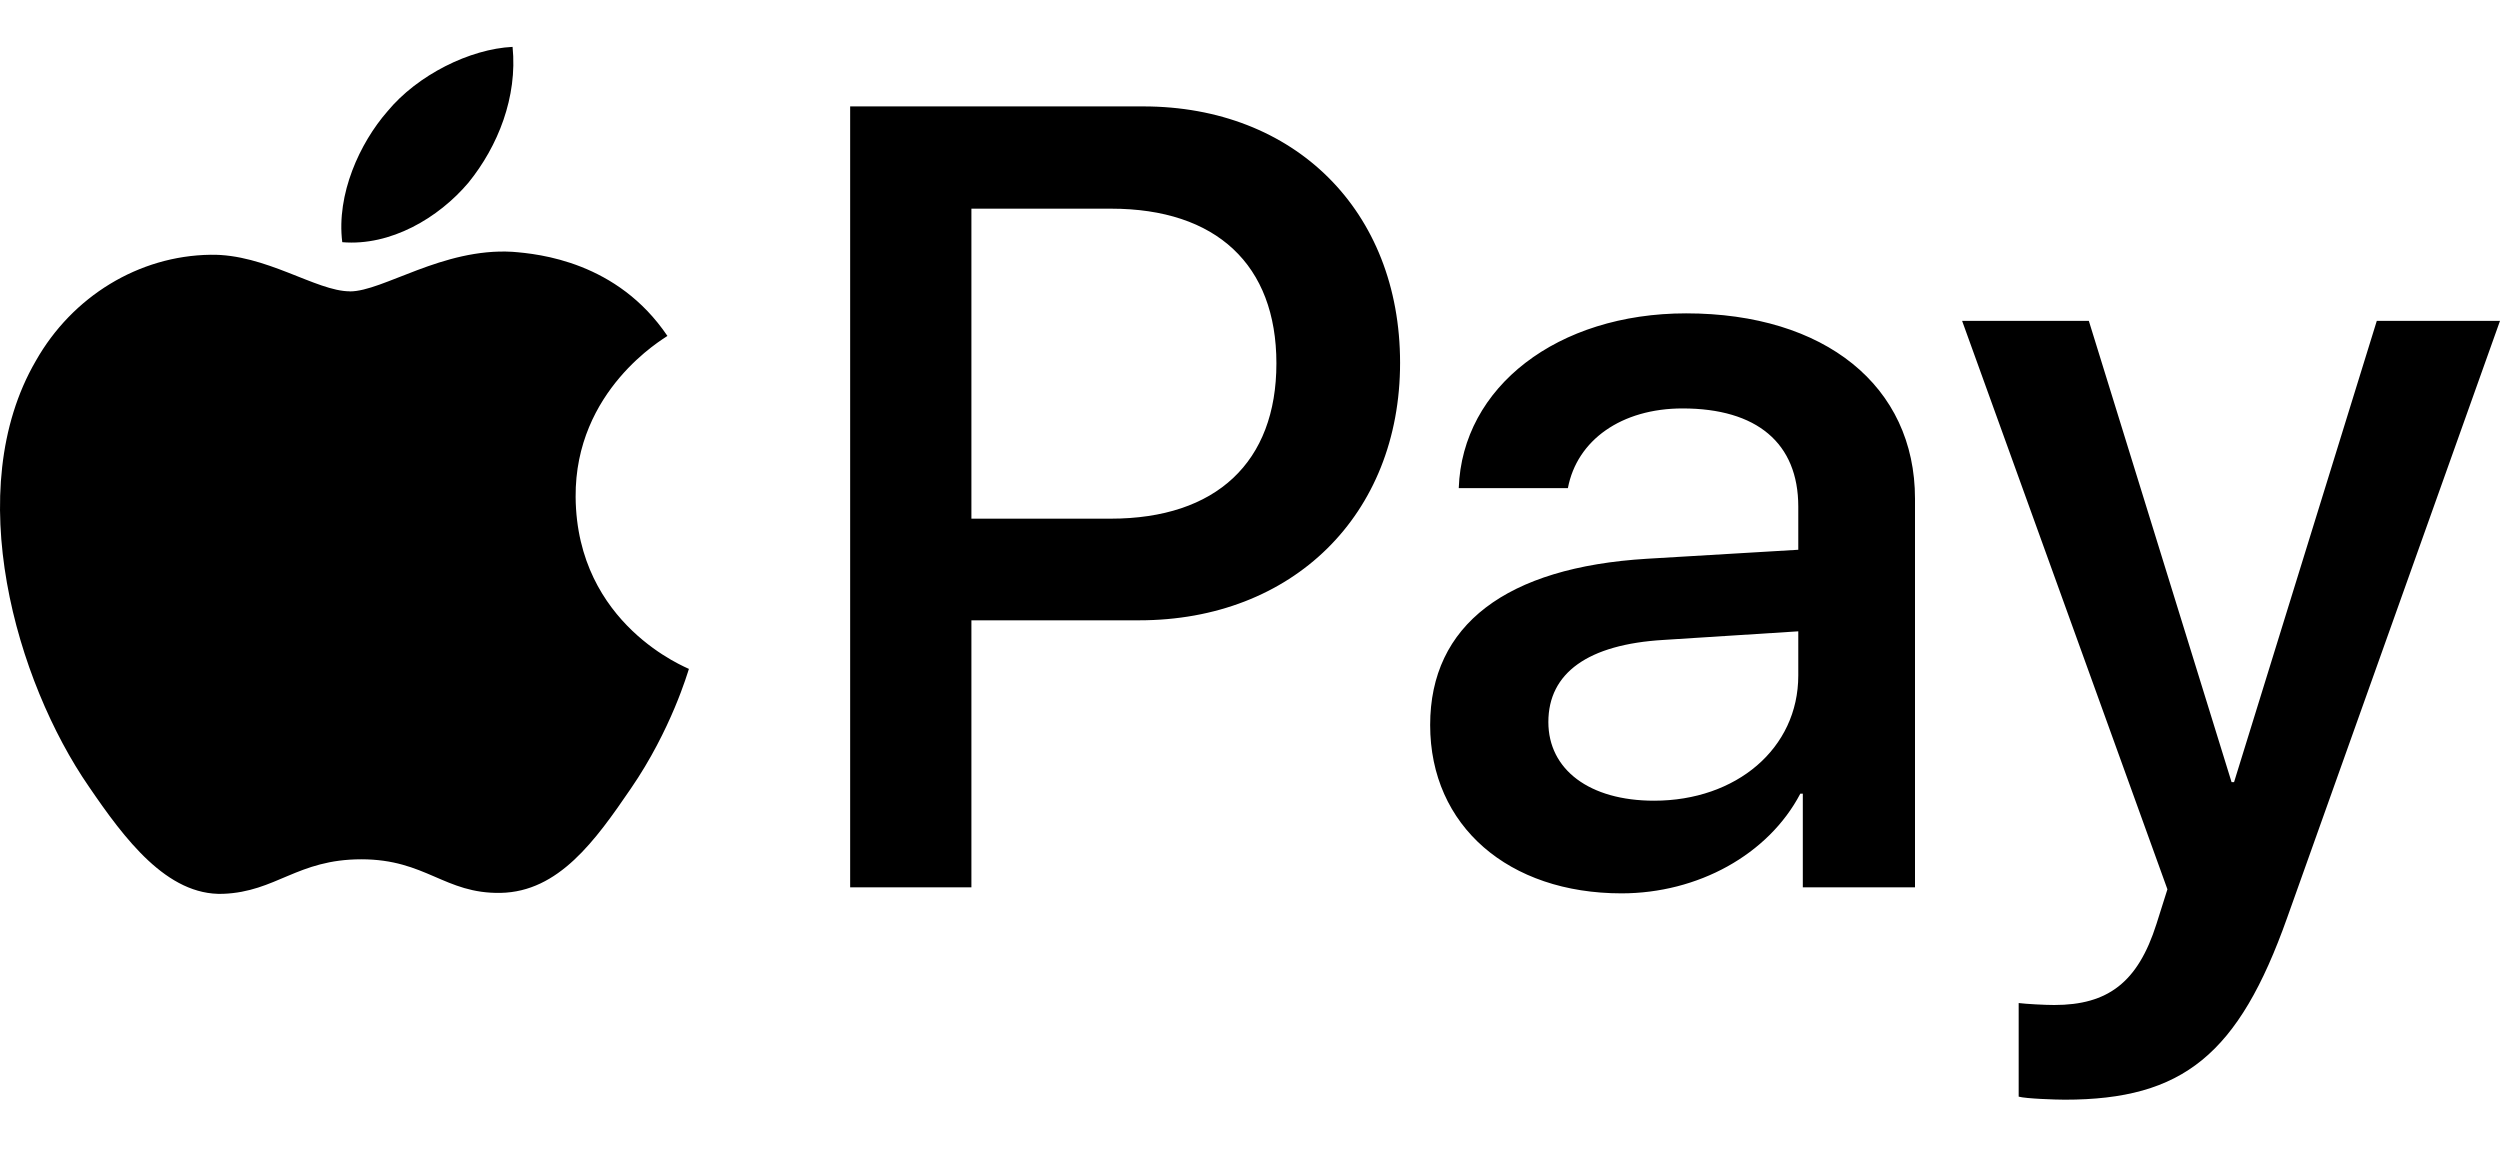 <svg width="32" height="15" viewBox="0 0 32 15" xmlns="http://www.w3.org/2000/svg"><path d="M4.381 3.1c-.077-.615.225-1.27.577-1.673C5.343.959 6.016.626 6.561.6c.064.641-.186 1.27-.564 1.737-.385.456-1 .815-1.616.763Zm.097.629c-.43 0-1.078-.481-1.783-.468-.917.012-1.77.532-2.237 1.359-.962 1.654-.25 4.103.68 5.449.455.667 1 1.398 1.718 1.372.68-.026.948-.442 1.769-.442.827 0 1.064.442 1.782.43.744-.014 1.212-.668 1.667-1.334.52-.757.73-1.494.744-1.533-.013-.012-1.436-.557-1.45-2.199C7.357 4.992 8.492 4.338 8.543 4.3c-.641-.949-1.641-1.051-1.987-1.077-.891-.051-1.654.507-2.077.507Zm6.404-2.366v9.995h1.552V7.94h2.147c1.962 0 3.34-1.347 3.34-3.296 0-1.949-1.352-3.282-3.288-3.282h-3.75Zm3.34 1.308c1.347 0 2.116.718 2.116 1.98 0 1.264-.77 1.988-2.122 1.988h-1.782V2.671h1.788Zm6.533 8.764c.975 0 1.879-.494 2.289-1.276h.032v1.199h1.436V6.383c0-1.443-1.154-2.372-2.93-2.372-1.647 0-2.866.942-2.91 2.237h1.397c.116-.615.686-1.02 1.468-1.02.95 0 1.481.443 1.481 1.257v.552l-1.936.115c-1.801.109-2.776.846-2.776 2.128 0 1.296 1.007 2.155 2.45 2.155Zm.417-1.186c-.827 0-1.353-.398-1.353-1.007 0-.628.507-.994 1.475-1.051l1.724-.11v.565c0 .936-.795 1.603-1.846 1.603Zm5.257 3.827c1.513 0 2.224-.577 2.846-2.327L32 4.107h-1.577l-1.827 5.904h-.032l-1.827-5.904h-1.622l2.628 7.276-.14.443c-.238.75-.623 1.038-1.309 1.038-.122 0-.359-.013-.455-.025v1.198c.09.026.474.039.59.039Z" fill="#000" fill-rule="nonzero"/></svg>
